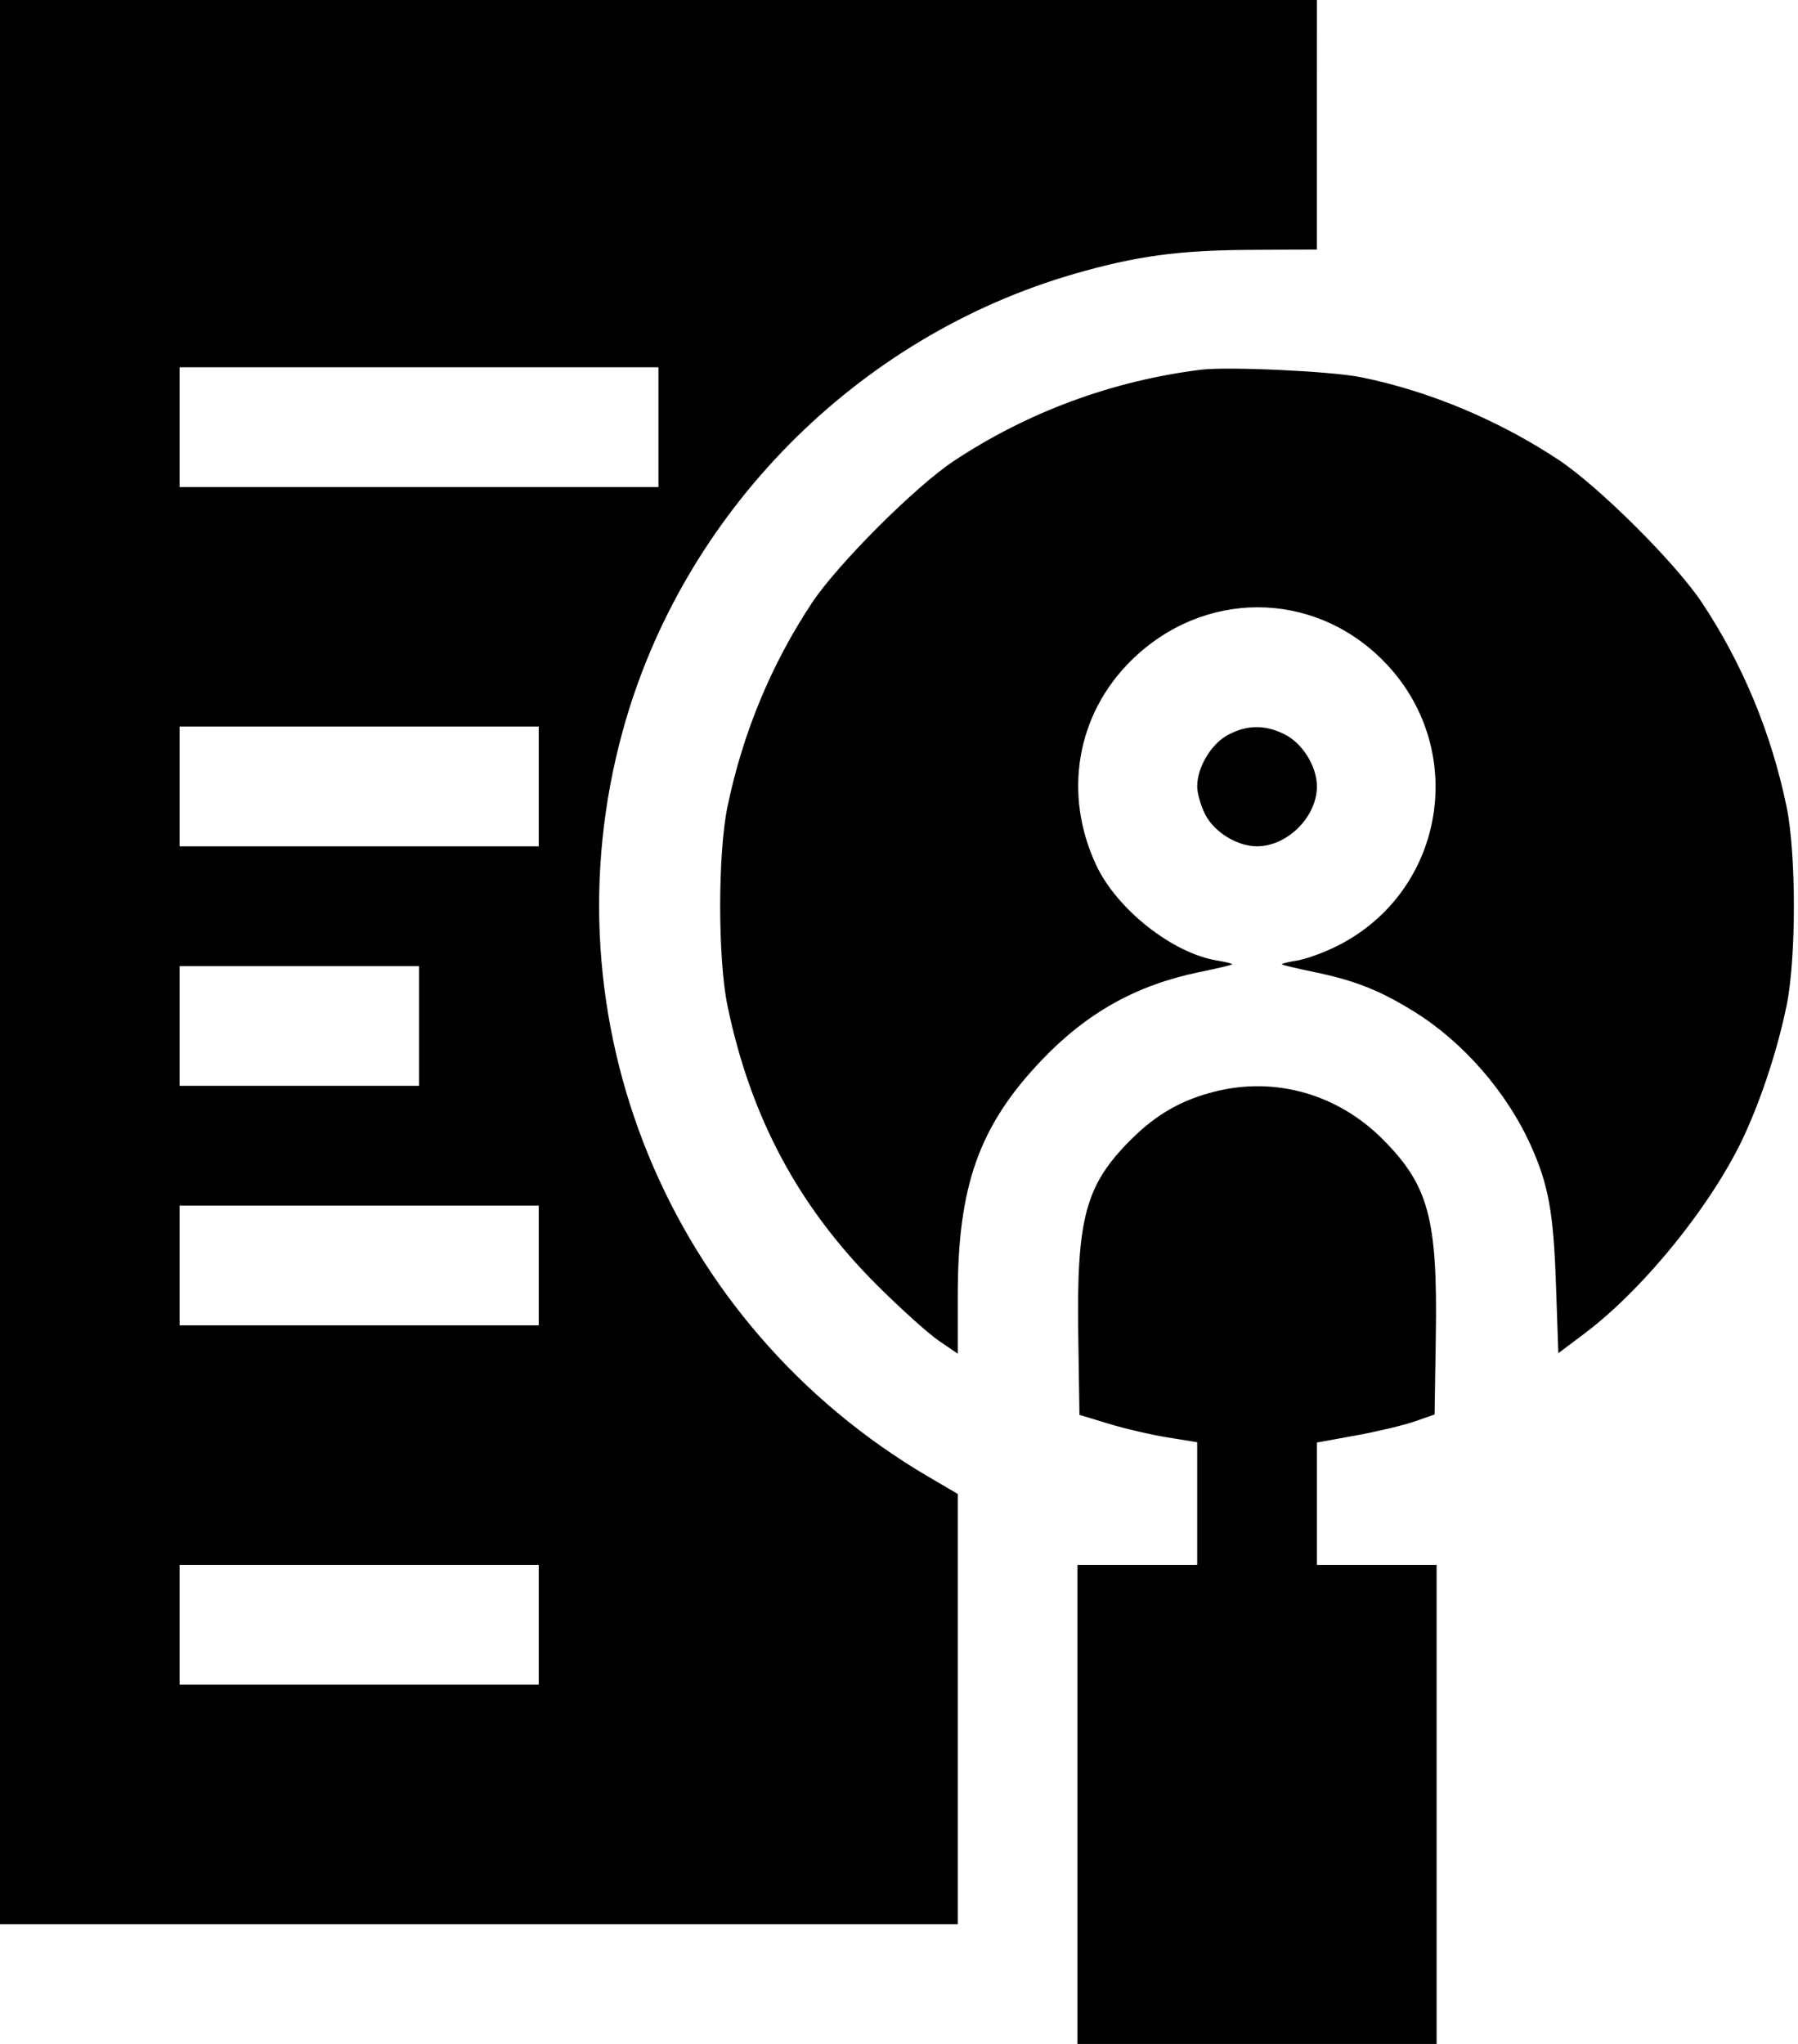 <svg width="44" height="50" viewBox="0 0 44 50" fill="none" xmlns="http://www.w3.org/2000/svg">
                  <path fill-rule="evenodd" clip-rule="evenodd" d="M0 23.535V47.07H11.719H23.438V41.808V36.546L22.73 36.131C16.358 32.397 13.3 24.949 15.238 17.884C16.701 12.55 20.963 8.238 26.295 6.698C27.799 6.264 28.836 6.122 30.591 6.113L32.226 6.104L32.226 3.052L32.227 0H16.113H0V23.535ZM16.113 10.449V11.914H10.254H4.395V10.449V8.984H10.254H16.113V10.449ZM29.395 9.044C27.227 9.312 25.146 10.08 23.34 11.278C22.398 11.902 20.496 13.804 19.871 14.746C18.875 16.249 18.179 17.925 17.804 19.727C17.564 20.878 17.564 23.458 17.804 24.609C18.375 27.348 19.543 29.525 21.475 31.451C22.044 32.017 22.718 32.624 22.974 32.798L23.438 33.115V31.69C23.438 29.009 23.96 27.543 25.485 25.941C26.592 24.778 27.804 24.099 29.343 23.782C29.771 23.694 30.135 23.608 30.152 23.592C30.169 23.575 30.005 23.533 29.789 23.498C28.7 23.324 27.33 22.244 26.825 21.162C26.011 19.419 26.344 17.478 27.681 16.159C29.441 14.423 32.117 14.421 33.842 16.155C35.952 18.274 35.393 21.792 32.735 23.135C32.41 23.299 31.963 23.462 31.742 23.497C31.522 23.532 31.355 23.575 31.372 23.592C31.388 23.608 31.747 23.694 32.17 23.781C33.159 23.985 33.773 24.229 34.619 24.755C35.806 25.492 36.876 26.72 37.46 28.018C37.895 28.984 38.016 29.652 38.077 31.419L38.135 33.102L38.771 32.625C40.244 31.52 41.947 29.403 42.706 27.731C43.133 26.79 43.502 25.653 43.719 24.609C43.959 23.458 43.959 20.878 43.719 19.727C43.344 17.925 42.648 16.249 41.652 14.746C41.01 13.777 39.118 11.894 38.135 11.245C36.656 10.269 34.958 9.561 33.295 9.226C32.573 9.081 30.048 8.963 29.395 9.044ZM13.184 19.238V20.703H8.789H4.395V19.238V17.773H8.789H13.184V19.238ZM30.055 17.975C29.642 18.192 29.297 18.769 29.297 19.238C29.297 19.404 29.385 19.712 29.494 19.924C29.715 20.358 30.277 20.703 30.762 20.703C31.505 20.703 32.227 19.981 32.227 19.238C32.227 18.754 31.881 18.191 31.448 17.97C30.967 17.725 30.526 17.726 30.055 17.975ZM10.254 25.098V26.562H7.324H4.395V25.098V23.633H7.324H10.254V25.098ZM29.736 26.701C28.914 26.907 28.299 27.258 27.678 27.876C26.562 28.989 26.343 29.798 26.387 32.662L26.416 34.611L27.134 34.829C27.529 34.95 28.178 35.1 28.575 35.164L29.297 35.281V36.781V38.281H27.832H26.367V44.141V50H30.762H35.156V44.141V38.281H33.691H32.227V36.785V35.288L33.179 35.115C33.702 35.02 34.351 34.866 34.619 34.772L35.107 34.602L35.137 32.658C35.18 29.811 34.959 28.996 33.842 27.874C32.741 26.767 31.214 26.331 29.736 26.701ZM13.184 30.957V32.422H8.789H4.395V30.957V29.492H8.789H13.184V30.957ZM13.184 39.746V41.211H8.789H4.395V39.746V38.281H8.789H13.184V39.746Z" fill="black"></path>
                </svg>